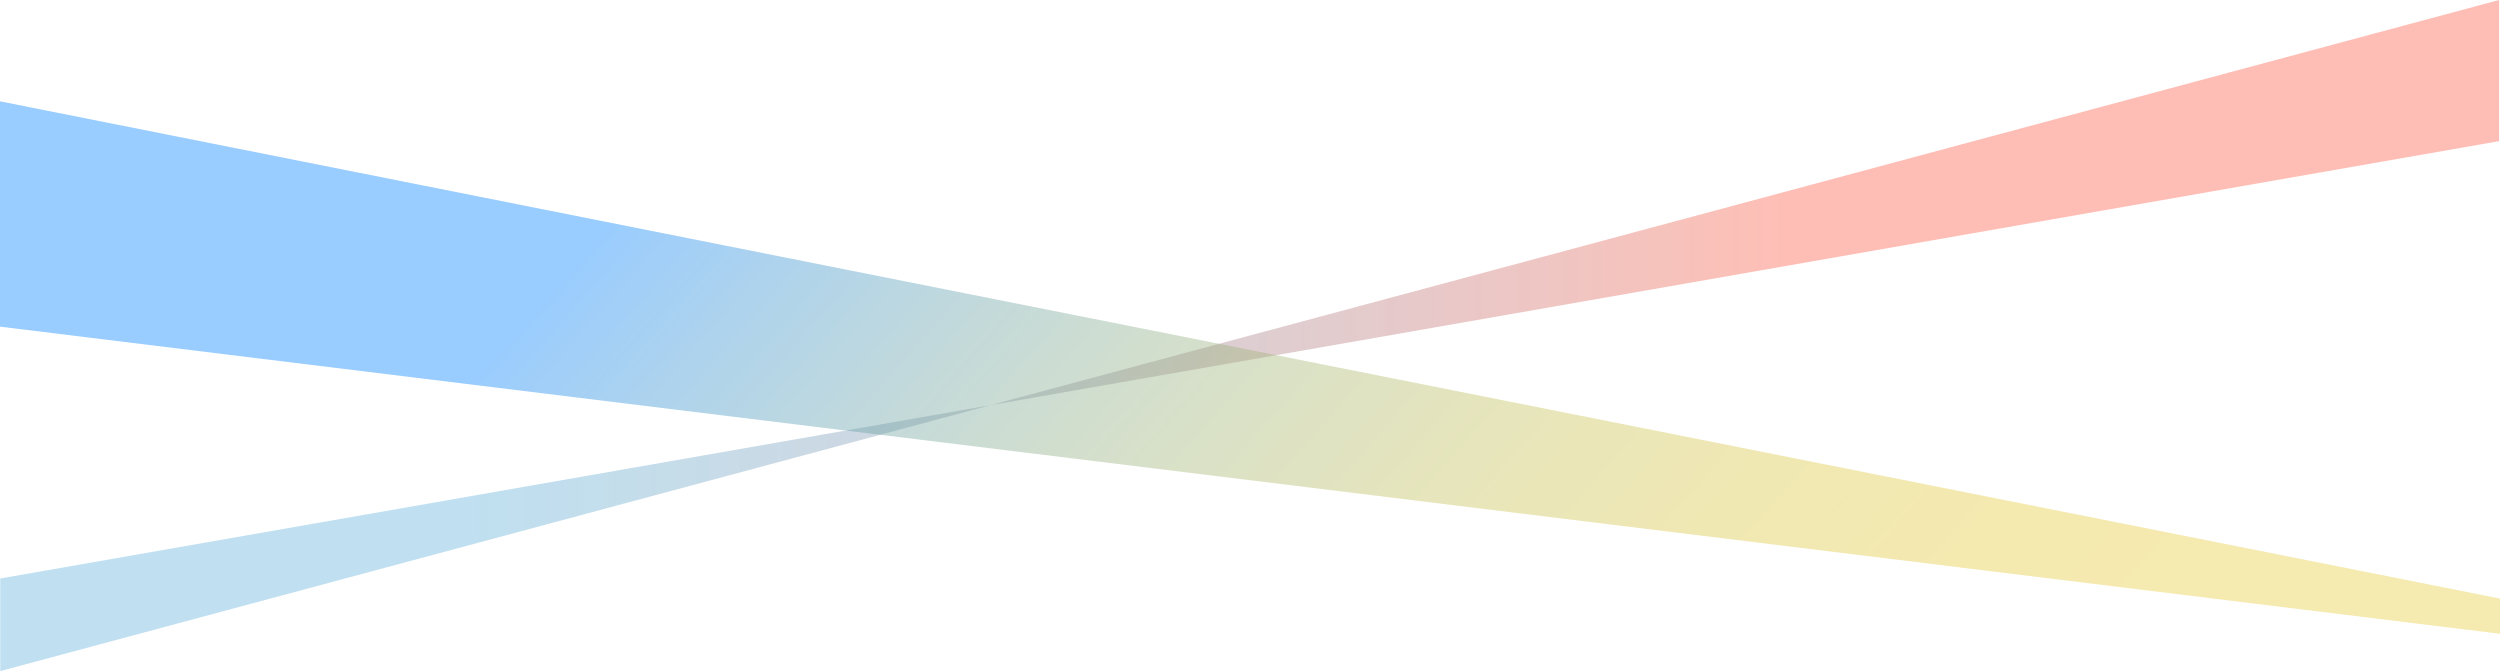 <svg id="_レイヤー_2" data-name="レイヤー 2" xmlns="http://www.w3.org/2000/svg" viewBox="0 0 750.25 201.4"><defs><linearGradient id="_新規グラデーションスウォッチ_4" data-name="新規グラデーションスウォッチ 4" x1=".07" y1="100.7" x2="749.97" y2="100.7" gradientUnits="userSpaceOnUse"><stop offset=".19" stop-color="#1c90ca" stop-opacity=".7"/><stop offset=".72" stop-color="#ff5d45"/></linearGradient><linearGradient id="_新規グラデーションスウォッチ_1" data-name="新規グラデーションスウォッチ 1" x1="4798.21" y1="-3145.87" x2="5480.62" y2="-2919.21" gradientTransform="matrix(-.77 0 0 -.29 4384.62 -757.86)" gradientUnits="userSpaceOnUse"><stop offset="0" stop-color="#e7ca36"/><stop offset=".16" stop-color="#e3c838"/><stop offset=".3" stop-color="#d9c541"/><stop offset=".42" stop-color="#c8c050"/><stop offset=".54" stop-color="#afb866"/><stop offset=".66" stop-color="#90ae81"/><stop offset=".77" stop-color="#69a1a3"/><stop offset=".88" stop-color="#3b93cb"/><stop offset=".99" stop-color="#0782f8"/><stop offset="1" stop-color="#0080ff"/></linearGradient></defs><g id="_レイヤー_5" data-name="レイヤー 5"><path fill="url(#_新規グラデーションスウォッチ_4)" opacity=".4" d="M749.97 42.36L.07 173.6v27.8L749.97 0v42.36z"/><path opacity=".4" fill="url(#_新規グラデーションスウォッチ_1)" d="M750.25 179.64v10.56L0 98.03V30.41l750.25 149.23z"/></g></svg>